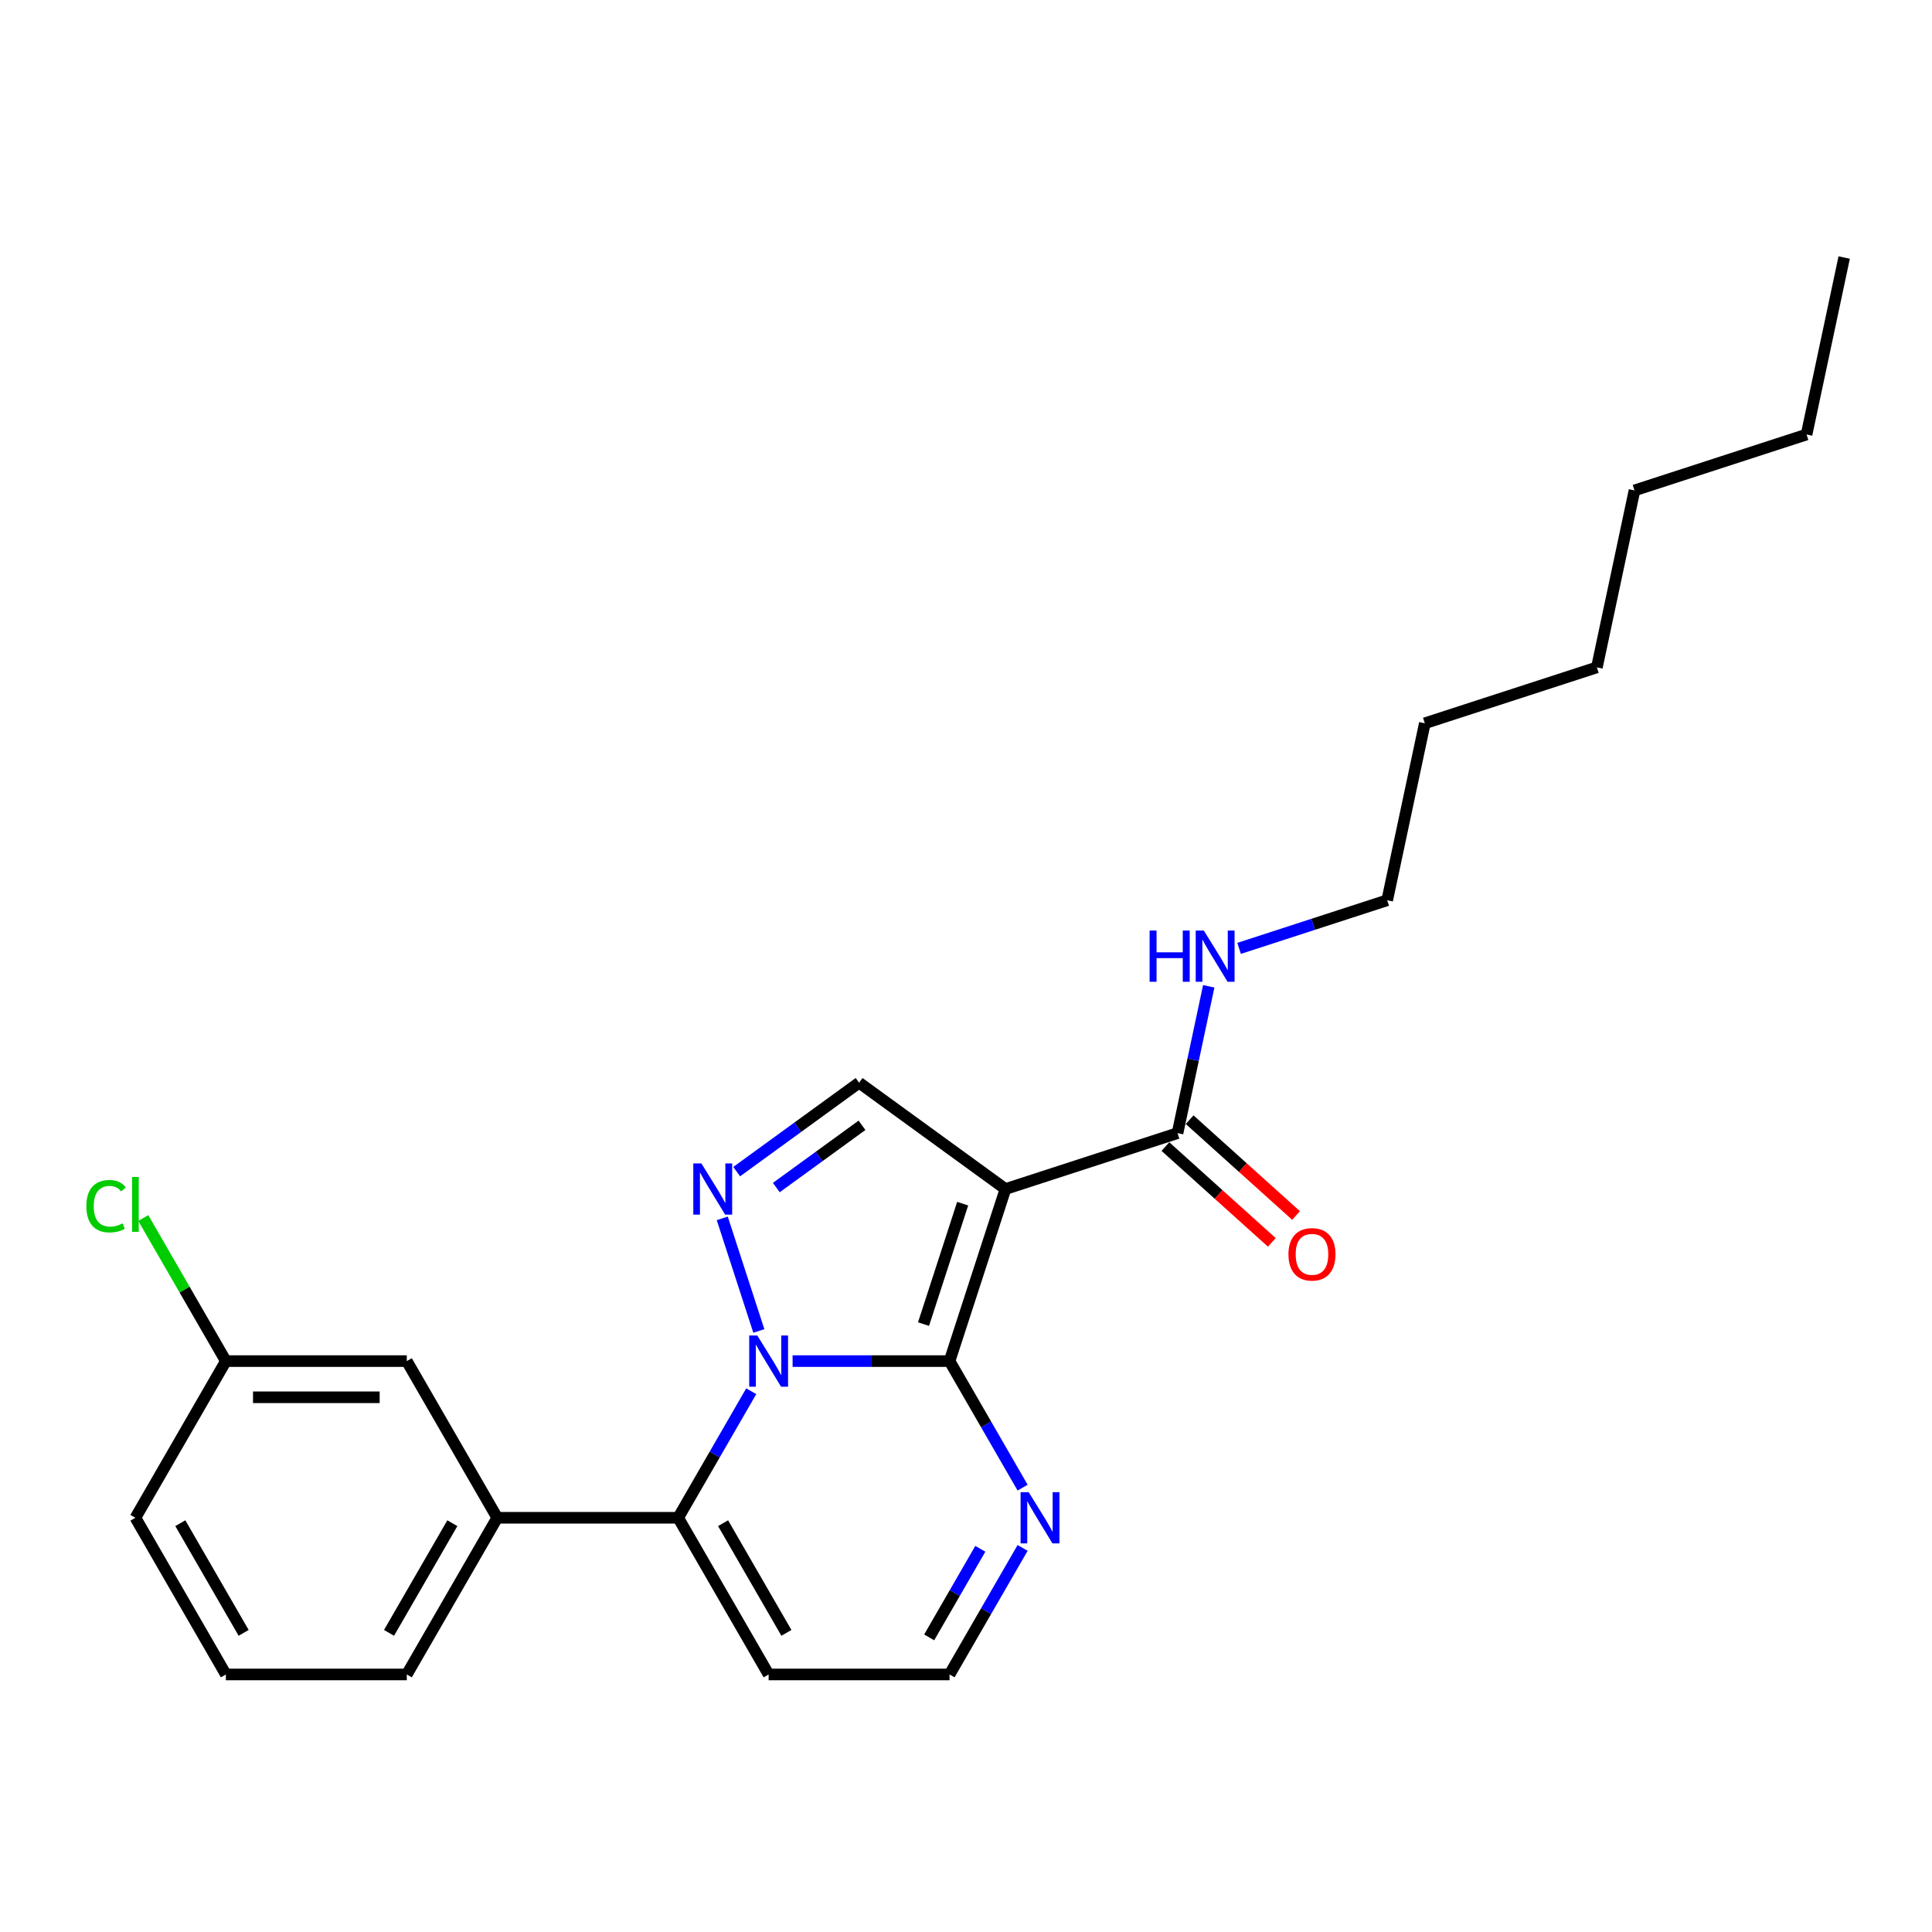 <?xml version='1.0' encoding='iso-8859-1'?>
<svg version='1.1' baseProfile='full'
              xmlns='http://www.w3.org/2000/svg'
                      xmlns:rdkit='http://www.rdkit.org/xml'
                      xmlns:xlink='http://www.w3.org/1999/xlink'
                  xml:space='preserve'
width='1000px' height='1000px' viewBox='0 0 1000 1000'>
<!-- END OF HEADER -->
<rect style='opacity:1.0;fill:#FFFFFF;stroke:none' width='1000' height='1000' x='0' y='0'> </rect>
<path class='bond-0' d='M 529.302,801.201 L 510.395,833.949' style='fill:none;fill-rule:evenodd;stroke:#0000FF;stroke-width:6px;stroke-linecap:butt;stroke-linejoin:miter;stroke-opacity:1' />
<path class='bond-0' d='M 510.395,833.949 L 491.488,866.698' style='fill:none;fill-rule:evenodd;stroke:#000000;stroke-width:6px;stroke-linecap:butt;stroke-linejoin:miter;stroke-opacity:1' />
<path class='bond-0' d='M 507.411,801.661 L 494.176,824.585' style='fill:none;fill-rule:evenodd;stroke:#0000FF;stroke-width:6px;stroke-linecap:butt;stroke-linejoin:miter;stroke-opacity:1' />
<path class='bond-0' d='M 494.176,824.585 L 480.941,847.509' style='fill:none;fill-rule:evenodd;stroke:#000000;stroke-width:6px;stroke-linecap:butt;stroke-linejoin:miter;stroke-opacity:1' />
<path class='bond-1' d='M 529.302,769.999 L 510.395,737.25' style='fill:none;fill-rule:evenodd;stroke:#0000FF;stroke-width:6px;stroke-linecap:butt;stroke-linejoin:miter;stroke-opacity:1' />
<path class='bond-1' d='M 510.395,737.25 L 491.488,704.502' style='fill:none;fill-rule:evenodd;stroke:#000000;stroke-width:6px;stroke-linecap:butt;stroke-linejoin:miter;stroke-opacity:1' />
<path class='bond-2' d='M 491.488,866.698 L 397.844,866.698' style='fill:none;fill-rule:evenodd;stroke:#000000;stroke-width:6px;stroke-linecap:butt;stroke-linejoin:miter;stroke-opacity:1' />
<path class='bond-3' d='M 397.844,866.698 L 351.022,785.6' style='fill:none;fill-rule:evenodd;stroke:#000000;stroke-width:6px;stroke-linecap:butt;stroke-linejoin:miter;stroke-opacity:1' />
<path class='bond-3' d='M 407.041,845.169 L 374.265,788.4' style='fill:none;fill-rule:evenodd;stroke:#000000;stroke-width:6px;stroke-linecap:butt;stroke-linejoin:miter;stroke-opacity:1' />
<path class='bond-4' d='M 351.022,785.6 L 369.93,752.851' style='fill:none;fill-rule:evenodd;stroke:#000000;stroke-width:6px;stroke-linecap:butt;stroke-linejoin:miter;stroke-opacity:1' />
<path class='bond-4' d='M 369.93,752.851 L 388.837,720.103' style='fill:none;fill-rule:evenodd;stroke:#0000FF;stroke-width:6px;stroke-linecap:butt;stroke-linejoin:miter;stroke-opacity:1' />
<path class='bond-5' d='M 351.022,785.6 L 257.379,785.6' style='fill:none;fill-rule:evenodd;stroke:#000000;stroke-width:6px;stroke-linecap:butt;stroke-linejoin:miter;stroke-opacity:1' />
<path class='bond-6' d='M 491.488,704.502 L 450.865,704.502' style='fill:none;fill-rule:evenodd;stroke:#000000;stroke-width:6px;stroke-linecap:butt;stroke-linejoin:miter;stroke-opacity:1' />
<path class='bond-6' d='M 450.865,704.502 L 410.243,704.502' style='fill:none;fill-rule:evenodd;stroke:#0000FF;stroke-width:6px;stroke-linecap:butt;stroke-linejoin:miter;stroke-opacity:1' />
<path class='bond-7' d='M 491.488,704.502 L 520.425,615.442' style='fill:none;fill-rule:evenodd;stroke:#000000;stroke-width:6px;stroke-linecap:butt;stroke-linejoin:miter;stroke-opacity:1' />
<path class='bond-7' d='M 478.016,685.355 L 498.273,623.013' style='fill:none;fill-rule:evenodd;stroke:#000000;stroke-width:6px;stroke-linecap:butt;stroke-linejoin:miter;stroke-opacity:1' />
<path class='bond-8' d='M 392.775,688.901 L 373.843,630.633' style='fill:none;fill-rule:evenodd;stroke:#0000FF;stroke-width:6px;stroke-linecap:butt;stroke-linejoin:miter;stroke-opacity:1' />
<path class='bond-9' d='M 381.305,606.434 L 412.986,583.416' style='fill:none;fill-rule:evenodd;stroke:#0000FF;stroke-width:6px;stroke-linecap:butt;stroke-linejoin:miter;stroke-opacity:1' />
<path class='bond-9' d='M 412.986,583.416 L 444.666,560.399' style='fill:none;fill-rule:evenodd;stroke:#000000;stroke-width:6px;stroke-linecap:butt;stroke-linejoin:miter;stroke-opacity:1' />
<path class='bond-9' d='M 401.818,614.68 L 423.994,598.568' style='fill:none;fill-rule:evenodd;stroke:#0000FF;stroke-width:6px;stroke-linecap:butt;stroke-linejoin:miter;stroke-opacity:1' />
<path class='bond-9' d='M 423.994,598.568 L 446.17,582.456' style='fill:none;fill-rule:evenodd;stroke:#000000;stroke-width:6px;stroke-linecap:butt;stroke-linejoin:miter;stroke-opacity:1' />
<path class='bond-10' d='M 444.666,560.399 L 520.425,615.442' style='fill:none;fill-rule:evenodd;stroke:#000000;stroke-width:6px;stroke-linecap:butt;stroke-linejoin:miter;stroke-opacity:1' />
<path class='bond-11' d='M 520.425,615.442 L 609.486,586.504' style='fill:none;fill-rule:evenodd;stroke:#000000;stroke-width:6px;stroke-linecap:butt;stroke-linejoin:miter;stroke-opacity:1' />
<path class='bond-12' d='M 718.016,465.969 L 679.685,478.424' style='fill:none;fill-rule:evenodd;stroke:#000000;stroke-width:6px;stroke-linecap:butt;stroke-linejoin:miter;stroke-opacity:1' />
<path class='bond-12' d='M 679.685,478.424 L 641.354,490.878' style='fill:none;fill-rule:evenodd;stroke:#0000FF;stroke-width:6px;stroke-linecap:butt;stroke-linejoin:miter;stroke-opacity:1' />
<path class='bond-13' d='M 718.016,465.969 L 737.485,374.372' style='fill:none;fill-rule:evenodd;stroke:#000000;stroke-width:6px;stroke-linecap:butt;stroke-linejoin:miter;stroke-opacity:1' />
<path class='bond-14' d='M 609.486,586.504 L 617.563,548.506' style='fill:none;fill-rule:evenodd;stroke:#000000;stroke-width:6px;stroke-linecap:butt;stroke-linejoin:miter;stroke-opacity:1' />
<path class='bond-14' d='M 617.563,548.506 L 625.639,510.508' style='fill:none;fill-rule:evenodd;stroke:#0000FF;stroke-width:6px;stroke-linecap:butt;stroke-linejoin:miter;stroke-opacity:1' />
<path class='bond-15' d='M 603.22,593.463 L 630.758,618.259' style='fill:none;fill-rule:evenodd;stroke:#000000;stroke-width:6px;stroke-linecap:butt;stroke-linejoin:miter;stroke-opacity:1' />
<path class='bond-15' d='M 630.758,618.259 L 658.296,643.054' style='fill:none;fill-rule:evenodd;stroke:#FF0000;stroke-width:6px;stroke-linecap:butt;stroke-linejoin:miter;stroke-opacity:1' />
<path class='bond-15' d='M 615.752,579.545 L 643.29,604.34' style='fill:none;fill-rule:evenodd;stroke:#000000;stroke-width:6px;stroke-linecap:butt;stroke-linejoin:miter;stroke-opacity:1' />
<path class='bond-15' d='M 643.29,604.34 L 670.828,629.136' style='fill:none;fill-rule:evenodd;stroke:#FF0000;stroke-width:6px;stroke-linecap:butt;stroke-linejoin:miter;stroke-opacity:1' />
<path class='bond-16' d='M 846.015,253.837 L 826.546,345.435' style='fill:none;fill-rule:evenodd;stroke:#000000;stroke-width:6px;stroke-linecap:butt;stroke-linejoin:miter;stroke-opacity:1' />
<path class='bond-17' d='M 846.015,253.837 L 935.076,224.9' style='fill:none;fill-rule:evenodd;stroke:#000000;stroke-width:6px;stroke-linecap:butt;stroke-linejoin:miter;stroke-opacity:1' />
<path class='bond-18' d='M 116.913,866.698 L 70.091,785.6' style='fill:none;fill-rule:evenodd;stroke:#000000;stroke-width:6px;stroke-linecap:butt;stroke-linejoin:miter;stroke-opacity:1' />
<path class='bond-18' d='M 126.11,845.169 L 93.334,788.4' style='fill:none;fill-rule:evenodd;stroke:#000000;stroke-width:6px;stroke-linecap:butt;stroke-linejoin:miter;stroke-opacity:1' />
<path class='bond-19' d='M 116.913,866.698 L 210.557,866.698' style='fill:none;fill-rule:evenodd;stroke:#000000;stroke-width:6px;stroke-linecap:butt;stroke-linejoin:miter;stroke-opacity:1' />
<path class='bond-20' d='M 210.557,866.698 L 257.379,785.6' style='fill:none;fill-rule:evenodd;stroke:#000000;stroke-width:6px;stroke-linecap:butt;stroke-linejoin:miter;stroke-opacity:1' />
<path class='bond-20' d='M 201.361,845.169 L 234.136,788.4' style='fill:none;fill-rule:evenodd;stroke:#000000;stroke-width:6px;stroke-linecap:butt;stroke-linejoin:miter;stroke-opacity:1' />
<path class='bond-21' d='M 257.379,785.6 L 210.557,704.502' style='fill:none;fill-rule:evenodd;stroke:#000000;stroke-width:6px;stroke-linecap:butt;stroke-linejoin:miter;stroke-opacity:1' />
<path class='bond-22' d='M 210.557,704.502 L 116.913,704.502' style='fill:none;fill-rule:evenodd;stroke:#000000;stroke-width:6px;stroke-linecap:butt;stroke-linejoin:miter;stroke-opacity:1' />
<path class='bond-22' d='M 196.51,723.231 L 130.96,723.231' style='fill:none;fill-rule:evenodd;stroke:#000000;stroke-width:6px;stroke-linecap:butt;stroke-linejoin:miter;stroke-opacity:1' />
<path class='bond-23' d='M 70.091,785.6 L 116.913,704.502' style='fill:none;fill-rule:evenodd;stroke:#000000;stroke-width:6px;stroke-linecap:butt;stroke-linejoin:miter;stroke-opacity:1' />
<path class='bond-24' d='M 116.913,704.502 L 95.534,667.473' style='fill:none;fill-rule:evenodd;stroke:#000000;stroke-width:6px;stroke-linecap:butt;stroke-linejoin:miter;stroke-opacity:1' />
<path class='bond-24' d='M 95.534,667.473 L 74.156,630.444' style='fill:none;fill-rule:evenodd;stroke:#00CC00;stroke-width:6px;stroke-linecap:butt;stroke-linejoin:miter;stroke-opacity:1' />
<path class='bond-25' d='M 826.546,345.435 L 737.485,374.372' style='fill:none;fill-rule:evenodd;stroke:#000000;stroke-width:6px;stroke-linecap:butt;stroke-linejoin:miter;stroke-opacity:1' />
<path class='bond-26' d='M 935.076,224.9 L 954.545,133.302' style='fill:none;fill-rule:evenodd;stroke:#000000;stroke-width:6px;stroke-linecap:butt;stroke-linejoin:miter;stroke-opacity:1' />
<path  class='atom-0' d='M 532.448 772.34
L 541.138 786.386
Q 541.999 787.772, 543.385 790.282
Q 544.771 792.792, 544.846 792.941
L 544.846 772.34
L 548.367 772.34
L 548.367 798.86
L 544.734 798.86
L 535.407 783.502
Q 534.321 781.704, 533.159 779.644
Q 532.036 777.584, 531.698 776.947
L 531.698 798.86
L 528.252 798.86
L 528.252 772.34
L 532.448 772.34
' fill='#0000FF'/>
<path  class='atom-5' d='M 391.982 691.242
L 400.672 705.289
Q 401.534 706.675, 402.92 709.184
Q 404.306 711.694, 404.381 711.844
L 404.381 691.242
L 407.902 691.242
L 407.902 717.762
L 404.268 717.762
L 394.941 702.404
Q 393.855 700.606, 392.694 698.546
Q 391.57 696.486, 391.233 695.849
L 391.233 717.762
L 387.787 717.762
L 387.787 691.242
L 391.982 691.242
' fill='#0000FF'/>
<path  class='atom-6' d='M 363.045 602.182
L 371.735 616.228
Q 372.596 617.614, 373.982 620.124
Q 375.368 622.633, 375.443 622.783
L 375.443 602.182
L 378.964 602.182
L 378.964 628.702
L 375.331 628.702
L 366.004 613.344
Q 364.918 611.546, 363.756 609.486
Q 362.633 607.426, 362.296 606.789
L 362.296 628.702
L 358.849 628.702
L 358.849 602.182
L 363.045 602.182
' fill='#0000FF'/>
<path  class='atom-11' d='M 595.038 481.647
L 598.634 481.647
L 598.634 492.922
L 612.193 492.922
L 612.193 481.647
L 615.789 481.647
L 615.789 508.167
L 612.193 508.167
L 612.193 495.918
L 598.634 495.918
L 598.634 508.167
L 595.038 508.167
L 595.038 481.647
' fill='#0000FF'/>
<path  class='atom-11' d='M 623.093 481.647
L 631.783 495.693
Q 632.645 497.079, 634.031 499.589
Q 635.417 502.099, 635.492 502.248
L 635.492 481.647
L 639.013 481.647
L 639.013 508.167
L 635.379 508.167
L 626.052 492.809
Q 624.966 491.011, 623.805 488.951
Q 622.681 486.891, 622.344 486.254
L 622.344 508.167
L 618.898 508.167
L 618.898 481.647
L 623.093 481.647
' fill='#0000FF'/>
<path  class='atom-12' d='M 666.903 649.239
Q 666.903 642.871, 670.049 639.313
Q 673.196 635.754, 679.077 635.754
Q 684.957 635.754, 688.104 639.313
Q 691.25 642.871, 691.25 649.239
Q 691.25 655.682, 688.066 659.352
Q 684.882 662.986, 679.077 662.986
Q 673.233 662.986, 670.049 659.352
Q 666.903 655.719, 666.903 649.239
M 679.077 659.989
Q 683.122 659.989, 685.295 657.292
Q 687.505 654.558, 687.505 649.239
Q 687.505 644.032, 685.295 641.41
Q 683.122 638.751, 679.077 638.751
Q 675.031 638.751, 672.821 641.373
Q 670.649 643.995, 670.649 649.239
Q 670.649 654.595, 672.821 657.292
Q 675.031 659.989, 679.077 659.989
' fill='#FF0000'/>
<path  class='atom-20' d='M 44.695 624.322
Q 44.695 617.729, 47.767 614.283
Q 50.876 610.8, 56.757 610.8
Q 62.225 610.8, 65.147 614.658
L 62.675 616.681
Q 60.54 613.871, 56.757 613.871
Q 52.749 613.871, 50.614 616.568
Q 48.516 619.228, 48.516 624.322
Q 48.516 629.566, 50.688 632.263
Q 52.898 634.96, 57.169 634.96
Q 60.09 634.96, 63.499 633.199
L 64.548 636.009
Q 63.162 636.908, 61.064 637.432
Q 58.967 637.956, 56.644 637.956
Q 50.876 637.956, 47.767 634.435
Q 44.695 630.914, 44.695 624.322
' fill='#00CC00'/>
<path  class='atom-20' d='M 68.368 609.189
L 71.814 609.189
L 71.814 637.619
L 68.368 637.619
L 68.368 609.189
' fill='#00CC00'/>
</svg>
